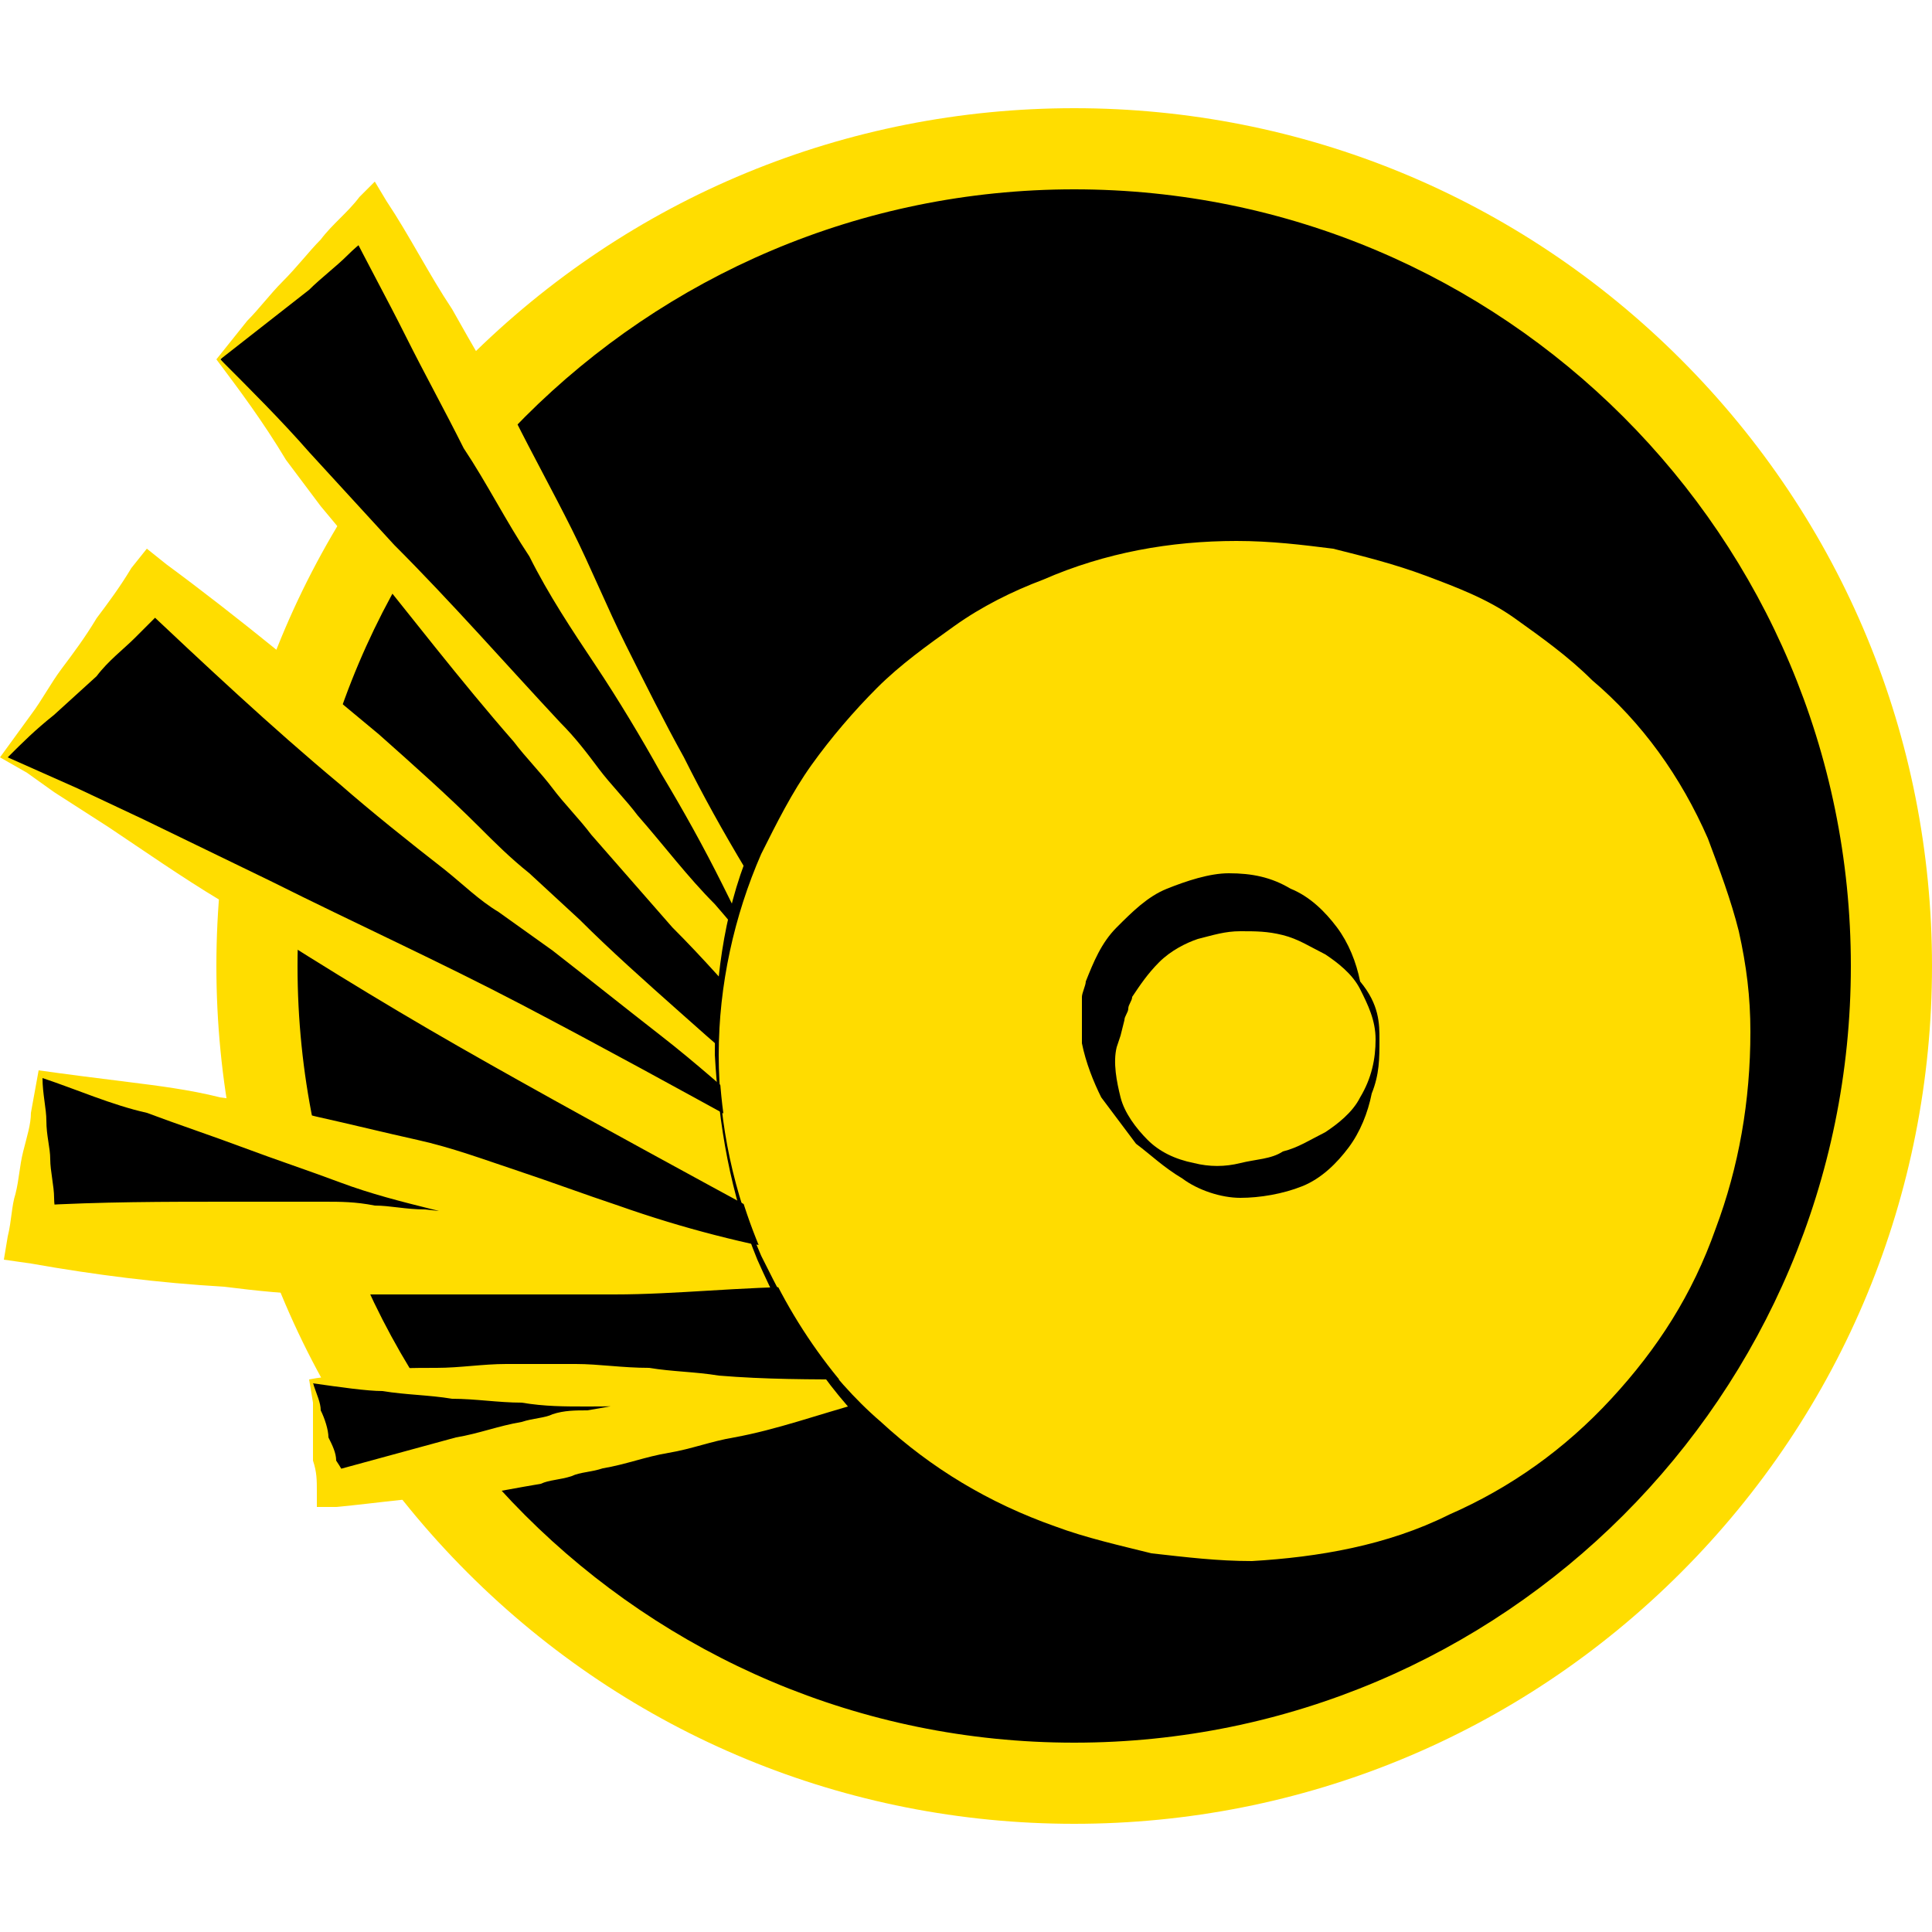 <?xml version="1.0" encoding="utf-8"?>
<!-- Generator: Adobe Illustrator 25.4.1, SVG Export Plug-In . SVG Version: 6.00 Build 0)  -->
<svg version="1.1" id="Vrstva_1" xmlns="http://www.w3.org/2000/svg" xmlns:xlink="http://www.w3.org/1999/xlink" x="0px" y="0px"
	 width="50px" height="50px" viewBox="0 0 50 50" style="enable-background:new 0 0 50 50;" xml:space="preserve">
<style type="text/css">
	.st0{display:none;fill-rule:evenodd;clip-rule:evenodd;fill:#FFFFFF;}
	.st1{fill-rule:evenodd;clip-rule:evenodd;}
	.st2{fill:#FFDD00;}
	.st3{fill:#FFDC00;}
</style>
<path class="st0" d="M90.7,1.2c13.2,0,23.8,10.7,23.8,23.8c0,13.2-10.7,23.8-23.8,23.8c-13.2,0-23.8-10.7-23.8-23.8
	C66.9,11.8,77.6,1.2,90.7,1.2"/>
<g>
	<g>
		<path class="st1" d="M27.8,3.8C39.5,3.8,49,13.3,49,25c0,11.7-9.5,21.2-21.2,21.2C16.1,46.2,6.6,36.7,6.6,25
			C6.6,13.3,16.1,3.8,27.8,3.8"/>
		<path class="st2" d="M27.8,47.2c-5.9,0-11.5-2.3-15.7-6.5C7.9,36.5,5.6,30.9,5.6,25c0-5.9,2.3-11.5,6.5-15.7
			c4.2-4.2,9.8-6.5,15.7-6.5c5.9,0,11.5,2.3,15.7,6.5C47.7,13.5,50,19.1,50,25c0,5.9-2.3,11.5-6.5,15.7
			C39.3,44.9,33.7,47.2,27.8,47.2z M27.8,4.9c-11.1,0-20.1,9-20.1,20.1c0,11.1,9,20.1,20.1,20.1c11.1,0,20.1-9,20.1-20.1
			C47.9,13.9,38.9,4.9,27.8,4.9z"/>
	</g>
	<g>
		<polygon points="0.1,19.6 3.9,15.2 25.4,33.5 		"/>
		<path class="st2" d="M0,19.6l0.8-1.1c0.3-0.4,0.5-0.8,0.8-1.2c0.3-0.4,0.6-0.8,0.9-1.3c0.3-0.4,0.6-0.8,0.9-1.3l0.4-0.5l0.5,0.4
			c1.9,1.4,3.7,2.9,5.5,4.4c0.9,0.8,1.8,1.6,2.6,2.4c0.4,0.4,0.8,0.8,1.3,1.2l1.3,1.2c0.8,0.8,1.7,1.6,2.6,2.4
			c0.9,0.8,1.8,1.6,2.7,2.3c1.8,1.5,3.7,2.9,5.6,4.3l5.1,3.8L25,34.1c-2.2-1-4.4-2.2-6.6-3.4c-2.2-1.2-4.4-2.4-6.5-3.6
			c-2.1-1.2-4.2-2.5-6.2-3.8c-1-0.6-2-1.3-2.9-1.9l-1.4-0.9l-0.7-0.5L0,19.6z M0.2,19.6l1.8,0.8l1.7,0.8L7,22.8
			c2.2,1.1,4.4,2.1,6.5,3.2c2.1,1.1,4.1,2.2,6.1,3.3c2,1.2,4,2.3,6,3.6L24.9,34c-1.7-1.6-3.4-3.3-5.1-4.9c-0.9-0.8-1.8-1.6-2.7-2.3
			c-0.9-0.7-1.9-1.5-2.8-2.2l-1.4-1c-0.5-0.3-0.9-0.7-1.4-1.1c-0.9-0.7-1.9-1.5-2.7-2.2c-1.8-1.5-3.5-3.1-5.2-4.7l0.9-0.1
			c-0.3,0.3-0.6,0.6-1,1c-0.3,0.3-0.7,0.6-1,1l-1.1,1C0.9,18.9,0.6,19.2,0.2,19.6z"/>
	</g>
	<g>
		<polygon points="8.1,35.8 22.1,36 8.6,38.5 		"/>
		<path class="st2" d="M8,35.7c0.5-0.1,1-0.1,1.6-0.2c0.5-0.1,1.1-0.1,1.7-0.1c0.6,0,1.2-0.1,1.8-0.1c0.6,0,1.2,0,1.8,0
			c0.6,0,1.2,0.1,1.9,0.1c0.6,0.1,1.2,0.1,1.8,0.2c1.2,0.1,2.4,0.1,3.6,0.1l2.6-0.1l-2.5,0.7c-1.1,0.3-2.2,0.7-3.3,0.9
			c-0.6,0.1-1.1,0.3-1.7,0.4c-0.6,0.1-1.1,0.3-1.7,0.4c-0.3,0.1-0.6,0.1-0.8,0.2c-0.3,0.1-0.6,0.1-0.8,0.2c-0.6,0.1-1.1,0.2-1.7,0.3
			C11,38.7,9.8,38.9,8.7,39l-0.5,0l0-0.4c0-0.3,0-0.5-0.1-0.8c0-0.3,0-0.5,0-0.8c0-0.2,0-0.5,0-0.7L8,35.7z M8.1,35.8
			c0.1,0.3,0.2,0.5,0.2,0.7c0.1,0.2,0.2,0.5,0.2,0.7c0.1,0.2,0.2,0.4,0.2,0.6C8.9,38.1,9,38.3,9,38.5l-0.5-0.4
			c1.1-0.3,2.2-0.6,3.3-0.9c0.6-0.1,1.1-0.3,1.7-0.4c0.3-0.1,0.6-0.1,0.8-0.2c0.3-0.1,0.6-0.1,0.9-0.1c0.6-0.1,1.1-0.2,1.7-0.3
			c0.6-0.1,1.1-0.2,1.7-0.2c1.1-0.1,2.3-0.2,3.4-0.3l0,0.5c-1.2-0.1-2.3-0.1-3.5,0c-0.6,0-1.1,0.1-1.7,0.1c-0.5,0.1-1.1,0.1-1.6,0.1
			c-0.6,0-1.1,0-1.7-0.1c-0.6,0-1.2-0.1-1.8-0.1c-0.6-0.1-1.2-0.1-1.8-0.2C9.5,36,8.8,35.9,8.1,35.8z"/>
	</g>
	<g>
		<polygon points="1,27.8 20.9,32.8 0.8,31.9 		"/>
		<path class="st2" d="M1,27.7c0.7,0.1,1.5,0.2,2.3,0.3c0.8,0.1,1.6,0.2,2.4,0.4c0.8,0.1,1.7,0.3,2.5,0.5c0.9,0.2,1.7,0.4,2.6,0.6
			c0.9,0.2,1.7,0.5,2.6,0.8c0.9,0.3,1.7,0.6,2.6,0.9c1.7,0.6,3.3,1,5,1.3l3.7,0.7l-3.8,0.1c-1.7,0-3.4,0.2-5,0.2c-0.8,0-1.7,0-2.5,0
			c-0.8,0-1.7,0-2.5,0c-0.4,0-0.8,0-1.3,0c-0.4,0-0.8,0-1.3,0c-0.8,0-1.7-0.1-2.5-0.2c-1.7-0.1-3.3-0.3-5-0.6l-0.7-0.1l0.1-0.6
			c0.1-0.4,0.1-0.8,0.2-1.1c0.1-0.4,0.1-0.7,0.2-1.1c0.1-0.4,0.2-0.7,0.2-1L1,27.7z M1.1,27.9c0,0.4,0.1,0.8,0.1,1.1
			c0,0.4,0.1,0.7,0.1,1c0,0.3,0.1,0.7,0.1,1c0,0.3,0.1,0.6,0.1,0.9l-0.6-0.7c1.7-0.1,3.4-0.1,5-0.1c0.8,0,1.7,0,2.5,0
			c0.4,0,0.8,0,1.3,0.1c0.4,0,0.8,0.1,1.3,0.1c0.8,0.1,1.7,0.1,2.5,0.2c0.8,0.1,1.7,0.1,2.5,0.2c1.7,0.2,3.3,0.5,5,0.7l-0.1,0.8
			c-1.6-0.5-3.3-1-4.9-1.2c-0.8-0.1-1.6-0.2-2.4-0.3c-0.8-0.1-1.6-0.2-2.4-0.4c-0.8-0.2-1.6-0.4-2.4-0.7C8,30.3,7.1,30,6.3,29.7
			c-0.8-0.3-1.7-0.6-2.5-0.9C2.9,28.6,2,28.2,1.1,27.9z"/>
	</g>
	<g>
		<polygon points="5.7,9.3 9.6,5.4 22.2,28.4 		"/>
		<path class="st2" d="M5.6,9.3L6,8.8l0.4-0.5c0.3-0.3,0.6-0.7,0.9-1C7.7,6.9,8,6.5,8.3,6.2c0.3-0.4,0.7-0.7,1-1.1l0.4-0.4L10,5.2
			c0.6,0.9,1.1,1.9,1.7,2.8c0.5,0.9,1.1,1.9,1.6,2.8c0.5,1,1,1.9,1.5,2.9c0.5,1,0.9,2,1.4,3c0.5,1,1,2,1.5,2.9c0.5,1,1,1.9,1.6,2.9
			c1.1,1.9,2.3,3.7,3.4,5.6l2.6,4.3l-3.5-3.6c-0.7-0.8-1.5-1.6-2.2-2.4c-0.7-0.8-1.4-1.6-2.2-2.4c-0.7-0.8-1.4-1.6-2.1-2.4
			c-0.3-0.4-0.7-0.8-1-1.2c-0.3-0.4-0.7-0.8-1-1.2c-1.4-1.6-2.7-3.3-4-4.9l-1-1.2l-0.9-1.2C6.8,10.9,6.2,10.1,5.6,9.3z M5.7,9.3
			c0.8,0.8,1.6,1.6,2.3,2.4l1.1,1.2l1.1,1.2c1.5,1.5,2.9,3.1,4.3,4.6c0.4,0.4,0.7,0.8,1,1.2c0.3,0.4,0.7,0.8,1,1.2
			c0.7,0.8,1.3,1.6,2,2.3c0.7,0.8,1.3,1.6,2,2.4c0.7,0.8,1.3,1.6,2,2.4l-0.9,0.6c-1-2-1.9-3.9-2.9-5.9c-0.5-1-1-1.9-1.6-2.9
			c-0.5-0.9-1.1-1.9-1.7-2.8c-0.6-0.9-1.2-1.8-1.7-2.8c-0.6-0.9-1.1-1.9-1.7-2.8c-0.5-1-1-1.9-1.5-2.9c-0.5-1-1-1.9-1.5-2.9l0.8,0.1
			C9.6,6.1,9.3,6.3,9,6.6c-0.3,0.3-0.7,0.6-1,0.9L5.7,9.3z"/>
	</g>
	<g>
		<circle class="st3" cx="32.3" cy="27" r="13.7"/>
		<path d="M18.6,27.3c0,1.8,0.4,3.6,1.1,5.2c0.4,0.8,0.8,1.6,1.3,2.3c0.5,0.7,1.1,1.4,1.8,2c1.3,1.2,2.8,2.1,4.5,2.7
			c0.8,0.3,1.7,0.5,2.5,0.7c0.9,0.1,1.7,0.2,2.6,0.2c1.7-0.1,3.5-0.4,5.1-1.2c1.6-0.7,3-1.7,4.2-3c1.2-1.3,2.1-2.7,2.7-4.4
			c0.6-1.6,0.9-3.3,0.9-5.1c0-0.9-0.1-1.7-0.3-2.6c-0.2-0.8-0.5-1.6-0.8-2.4c-0.7-1.6-1.7-3-3-4.1c-0.6-0.6-1.3-1.1-2-1.6
			c-0.7-0.5-1.5-0.8-2.3-1.1c-0.8-0.3-1.6-0.5-2.4-0.7C33.7,14.1,32.9,14,32,14c-1.7,0-3.4,0.3-5,1c-0.8,0.3-1.6,0.7-2.3,1.2
			c-0.7,0.5-1.4,1-2,1.6c-0.6,0.6-1.2,1.3-1.7,2c-0.5,0.7-0.9,1.5-1.3,2.3C19,23.7,18.6,25.5,18.6,27.3z M18.5,27.3
			c0-1.8,0.2-3.6,0.9-5.3c0.3-0.9,0.7-1.7,1.2-2.5c0.5-0.8,1-1.5,1.6-2.2c0.6-0.7,1.3-1.3,2-1.9c0.7-0.6,1.5-1,2.4-1.4
			c1.7-0.8,3.6-1.2,5.4-1.3c0.9,0,1.9,0,2.8,0.2c0.9,0.2,1.8,0.4,2.7,0.8c0.9,0.3,1.7,0.8,2.5,1.3c0.8,0.5,1.5,1.1,2.2,1.8
			c1.3,1.3,2.4,2.9,3.1,4.6c0.7,1.7,1.1,3.6,1.1,5.5c0,1.9-0.3,3.7-1,5.5c-0.7,1.7-1.7,3.3-3,4.6c-1.3,1.3-2.9,2.4-4.6,3.1
			c-1.7,0.7-3.5,1.1-5.4,1.1c-0.9,0-1.8-0.1-2.7-0.3c-0.9-0.2-1.8-0.4-2.6-0.8c-1.7-0.7-3.2-1.7-4.5-3c-0.6-0.6-1.2-1.3-1.7-2.1
			c-0.5-0.7-0.9-1.5-1.3-2.4C18.9,30.9,18.6,29.1,18.5,27.3z"/>
	</g>
	<g>
		<circle class="st3" cx="32.1" cy="27" r="3.6"/>
		<path d="M35.7,26.9c0,0.5,0,0.9-0.2,1.4c-0.1,0.5-0.3,1-0.6,1.4c-0.3,0.4-0.7,0.8-1.2,1c-0.5,0.2-1.1,0.3-1.6,0.3
			c-0.5,0-1.1-0.2-1.5-0.5c-0.5-0.3-0.8-0.6-1.2-0.9c-0.3-0.4-0.6-0.8-0.9-1.2c-0.2-0.4-0.4-0.9-0.5-1.4l0-0.4c0-0.1,0-0.3,0-0.4
			c0-0.1,0-0.3,0-0.4c0-0.1,0.1-0.3,0.1-0.4c0.2-0.5,0.4-1,0.8-1.4c0.4-0.4,0.8-0.8,1.3-1c0.5-0.2,1.1-0.4,1.6-0.4
			c0.6,0,1.1,0.1,1.6,0.4c0.5,0.2,0.9,0.6,1.2,1c0.3,0.4,0.5,0.9,0.6,1.4C35.7,26,35.7,26.5,35.7,26.9z M35.6,26.9
			c0-0.5-0.2-0.9-0.4-1.3c-0.2-0.4-0.6-0.7-0.9-0.9c-0.4-0.2-0.7-0.4-1.1-0.5c-0.4-0.1-0.7-0.1-1.1-0.1c-0.4,0-0.7,0.1-1.1,0.2
			c-0.3,0.1-0.7,0.3-1,0.6c-0.3,0.3-0.5,0.6-0.7,0.9c0,0.1-0.1,0.2-0.1,0.3c0,0.1-0.1,0.2-0.1,0.3L29,26.8l-0.1,0.3
			c-0.1,0.4,0,0.9,0.1,1.3c0.1,0.4,0.4,0.8,0.7,1.1c0.3,0.3,0.7,0.5,1.2,0.6c0.4,0.1,0.8,0.1,1.2,0c0.4-0.1,0.8-0.1,1.1-0.3
			c0.4-0.1,0.7-0.3,1.1-0.5c0.3-0.2,0.7-0.5,0.9-0.9C35.5,27.9,35.6,27.4,35.6,26.9z"/>
	</g>
</g>
</svg>
